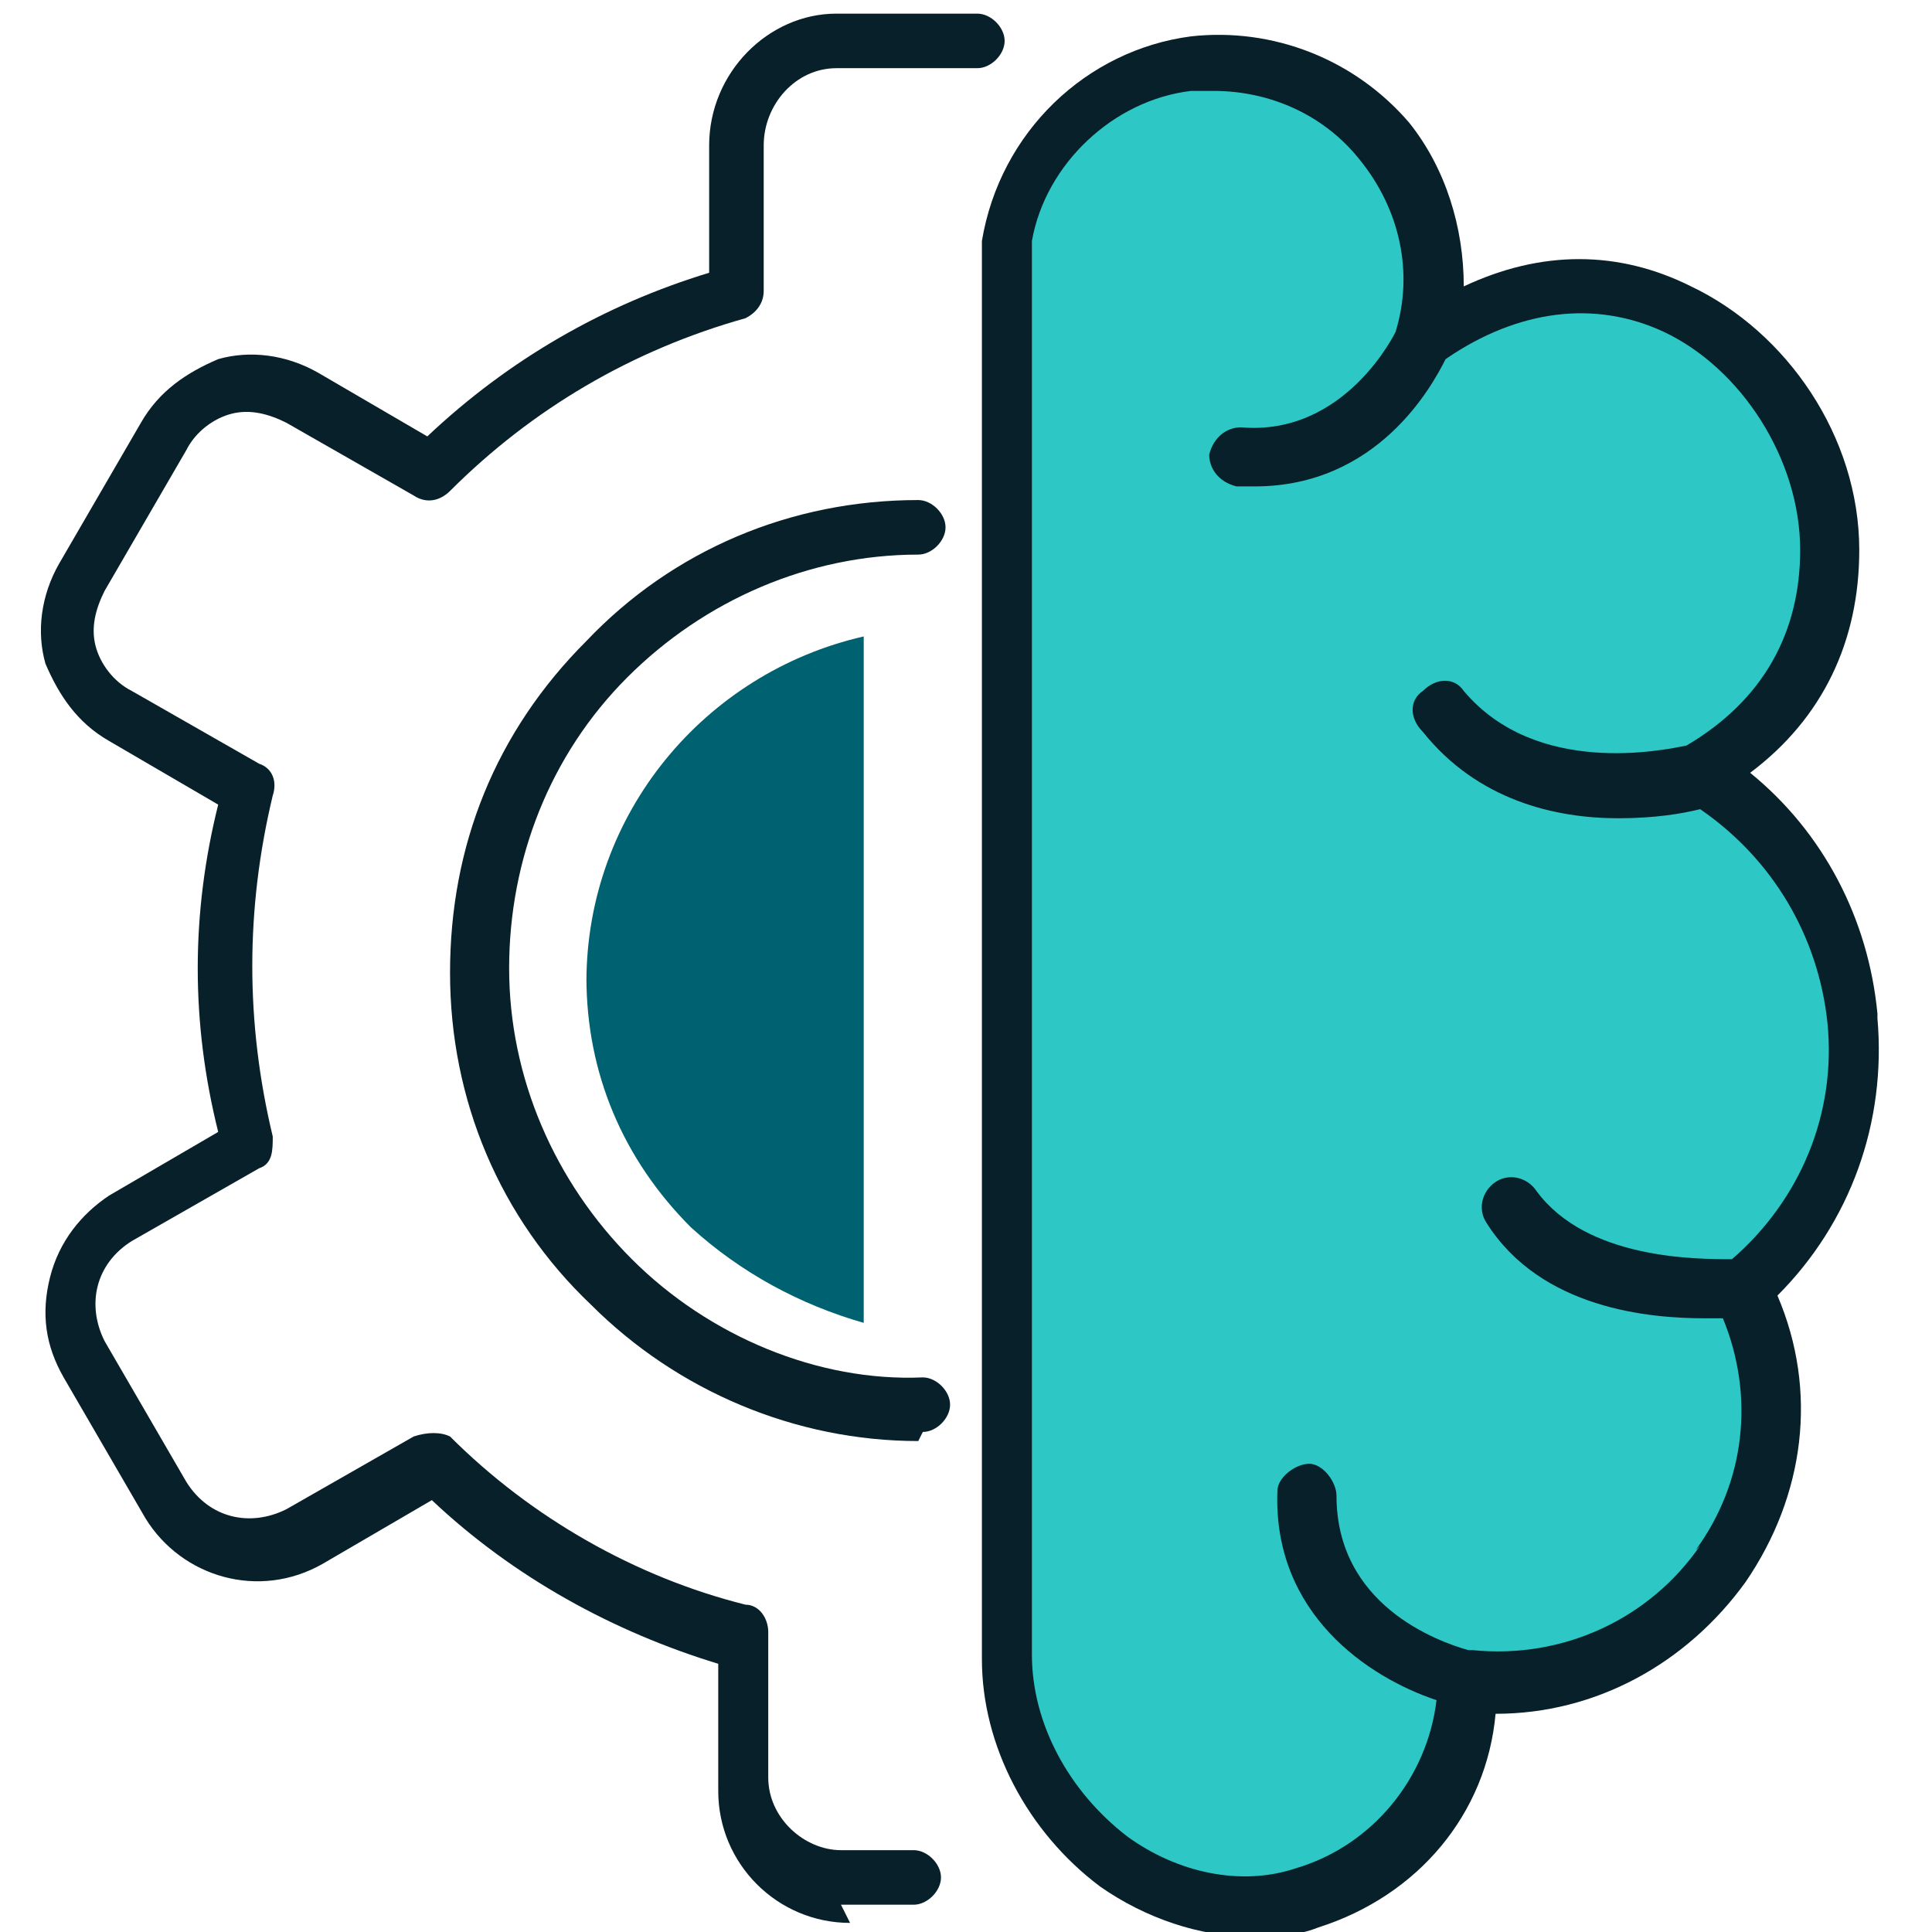 <?xml version="1.0" encoding="UTF-8"?>
<svg id="Layer_1" xmlns="http://www.w3.org/2000/svg" version="1.1" viewBox="0 0 42.5 42.5">
  <!-- Generator: Adobe Illustrator 29.8.2, SVG Export Plug-In . SVG Version: 2.1.1 Build 3)  -->
  <defs>
    <style>
      .st0 {
        fill: #006170;
      }

      .st1 {
        fill: #2dc8c6;
      }

      .st2 {
        fill: #082029;
      }
    </style>
  </defs>
  <polygon class="st2" points="27.4 42.5 27.4 42.5 27.4 42.5 27.4 42.5"/>
  <path class="st2" d="M41.3,22.3c-.2-2.1-1.2-4-2.8-5.3,1.6-1.2,2.4-2.9,2.4-4.9,0-2.5-1.6-4.8-3.7-5.8-1.6-.8-3.3-.8-5,0,0-1.3-.4-2.6-1.2-3.6-1.2-1.4-3-2.1-4.8-1.9-2.3.3-4.2,2.1-4.6,4.5v31.2c0,1.9,1,3.8,2.6,5,1,.7,2.2,1.1,3.3,1.1.5,0,1,0,1.5-.2,2.2-.7,3.7-2.5,3.9-4.7h0c2.2,0,4.2-1.1,5.5-2.9,1.3-1.9,1.6-4.2.7-6.3,1.6-1.6,2.4-3.8,2.2-6.1Z"/>
  <path class="st1" d="M37.4,34c-1.1,1.6-3,2.5-5,2.3h-.1c-.7-.2-2.9-1-2.9-3.4,0-.3-.3-.7-.6-.7s-.7.3-.7.6c-.1,2.7,2,4.1,3.5,4.6-.2,1.7-1.4,3.2-3.1,3.7-1.2.4-2.6.1-3.7-.7-1.3-1-2.1-2.5-2.1-4V5.3c.3-1.7,1.8-3.1,3.5-3.3.2,0,.3,0,.5,0h0c1.2,0,2.4.5,3.2,1.5.9,1.1,1.2,2.5.8,3.8,0,0,0,0,0,0,0,0-1.1,2.3-3.4,2.1-.3,0-.6.2-.7.6,0,.3.2.6.6.7h.4c2.7,0,3.9-2.2,4.2-2.8,1.6-1.1,3.3-1.3,4.8-.6,1.7.8,3,2.8,3,4.8,0,1.8-.8,3.3-2.5,4.3-.5.1-3.3.7-4.9-1.2-.2-.3-.6-.3-.9,0-.3.2-.3.6,0,.9,1.2,1.5,2.9,1.9,4.3,1.9h0c.8,0,1.4-.1,1.8-.2,1.6,1.1,2.6,2.8,2.8,4.7.2,2-.6,3.9-2.1,5.2-.8,0-3.2,0-4.3-1.5-.2-.3-.6-.4-.9-.2-.3.2-.4.6-.2.9,1.2,1.9,3.6,2.1,4.8,2.1h0c.2,0,.3,0,.4,0,.7,1.7.5,3.6-.6,5.1Z"/>
  <path class="st2" d="M18.7,42.3c-1.6,0-2.9-1.3-2.9-2.9v-2.8c-2.3-.7-4.5-1.9-6.3-3.6l-2.4,1.4c-1.4.8-3.1.3-3.9-1l-1.8-3.1c-.4-.7-.5-1.4-.3-2.2s.7-1.4,1.3-1.8l2.4-1.4c-.6-2.4-.6-4.8,0-7.2l-2.4-1.4c-.7-.4-1.1-1-1.4-1.7-.2-.7-.1-1.5.3-2.2l1.8-3.1c.4-.7,1-1.1,1.7-1.4.7-.2,1.5-.1,2.2.3l2.4,1.4c1.8-1.7,3.9-2.9,6.2-3.6v-2.8c0-1.6,1.3-2.9,2.8-2.9h3.1c.3,0,.6.3.6.6s-.3.6-.6.6h-3.1c-.9,0-1.6.8-1.6,1.7v3.2c0,.3-.2.5-.4.6-2.5.7-4.7,2-6.5,3.8-.2.2-.5.3-.8.1l-2.8-1.6c-.4-.2-.8-.3-1.2-.2-.4.1-.8.4-1,.8l-1.8,3.1c-.2.4-.3.8-.2,1.2.1.4.4.8.8,1l2.8,1.6c.3.1.4.4.3.7-.6,2.5-.6,5,0,7.5,0,.3,0,.6-.3.7l-2.8,1.6c-.8.5-1,1.4-.6,2.2l1.8,3.1c.5.8,1.4,1,2.2.6l2.8-1.6c.3-.1.6-.1.8,0,1.8,1.8,4.1,3.1,6.5,3.7.3,0,.5.3.5.6v3.2c0,.9.8,1.6,1.6,1.6h1.6c.3,0,.6.3.6.6s-.3.6-.6.6h-1.6,0Z"/>
  <path class="st2" d="M20.2,31.7c-2.7,0-5.3-1.1-7.2-3-2-1.9-3.1-4.5-3.1-7.3,0-2.8,1-5.3,3-7.3,1.9-2,4.5-3.1,7.3-3.1h0c.3,0,.6.3.6.6s-.3.6-.6.6c-2.4,0-4.7,1-6.4,2.7s-2.6,4-2.6,6.4c0,2.4,1,4.7,2.7,6.4,1.7,1.7,4.1,2.7,6.4,2.6h0c.3,0,.6.3.6.6s-.3.6-.6.6h0,0Z"/>
  <path class="st0" d="M12.9,21.5c0,2.1.8,4,2.3,5.5,1.1,1,2.4,1.7,3.8,2.1v-15.1c-3.5.8-6.1,3.9-6.1,7.6h0Z"/>
</svg>